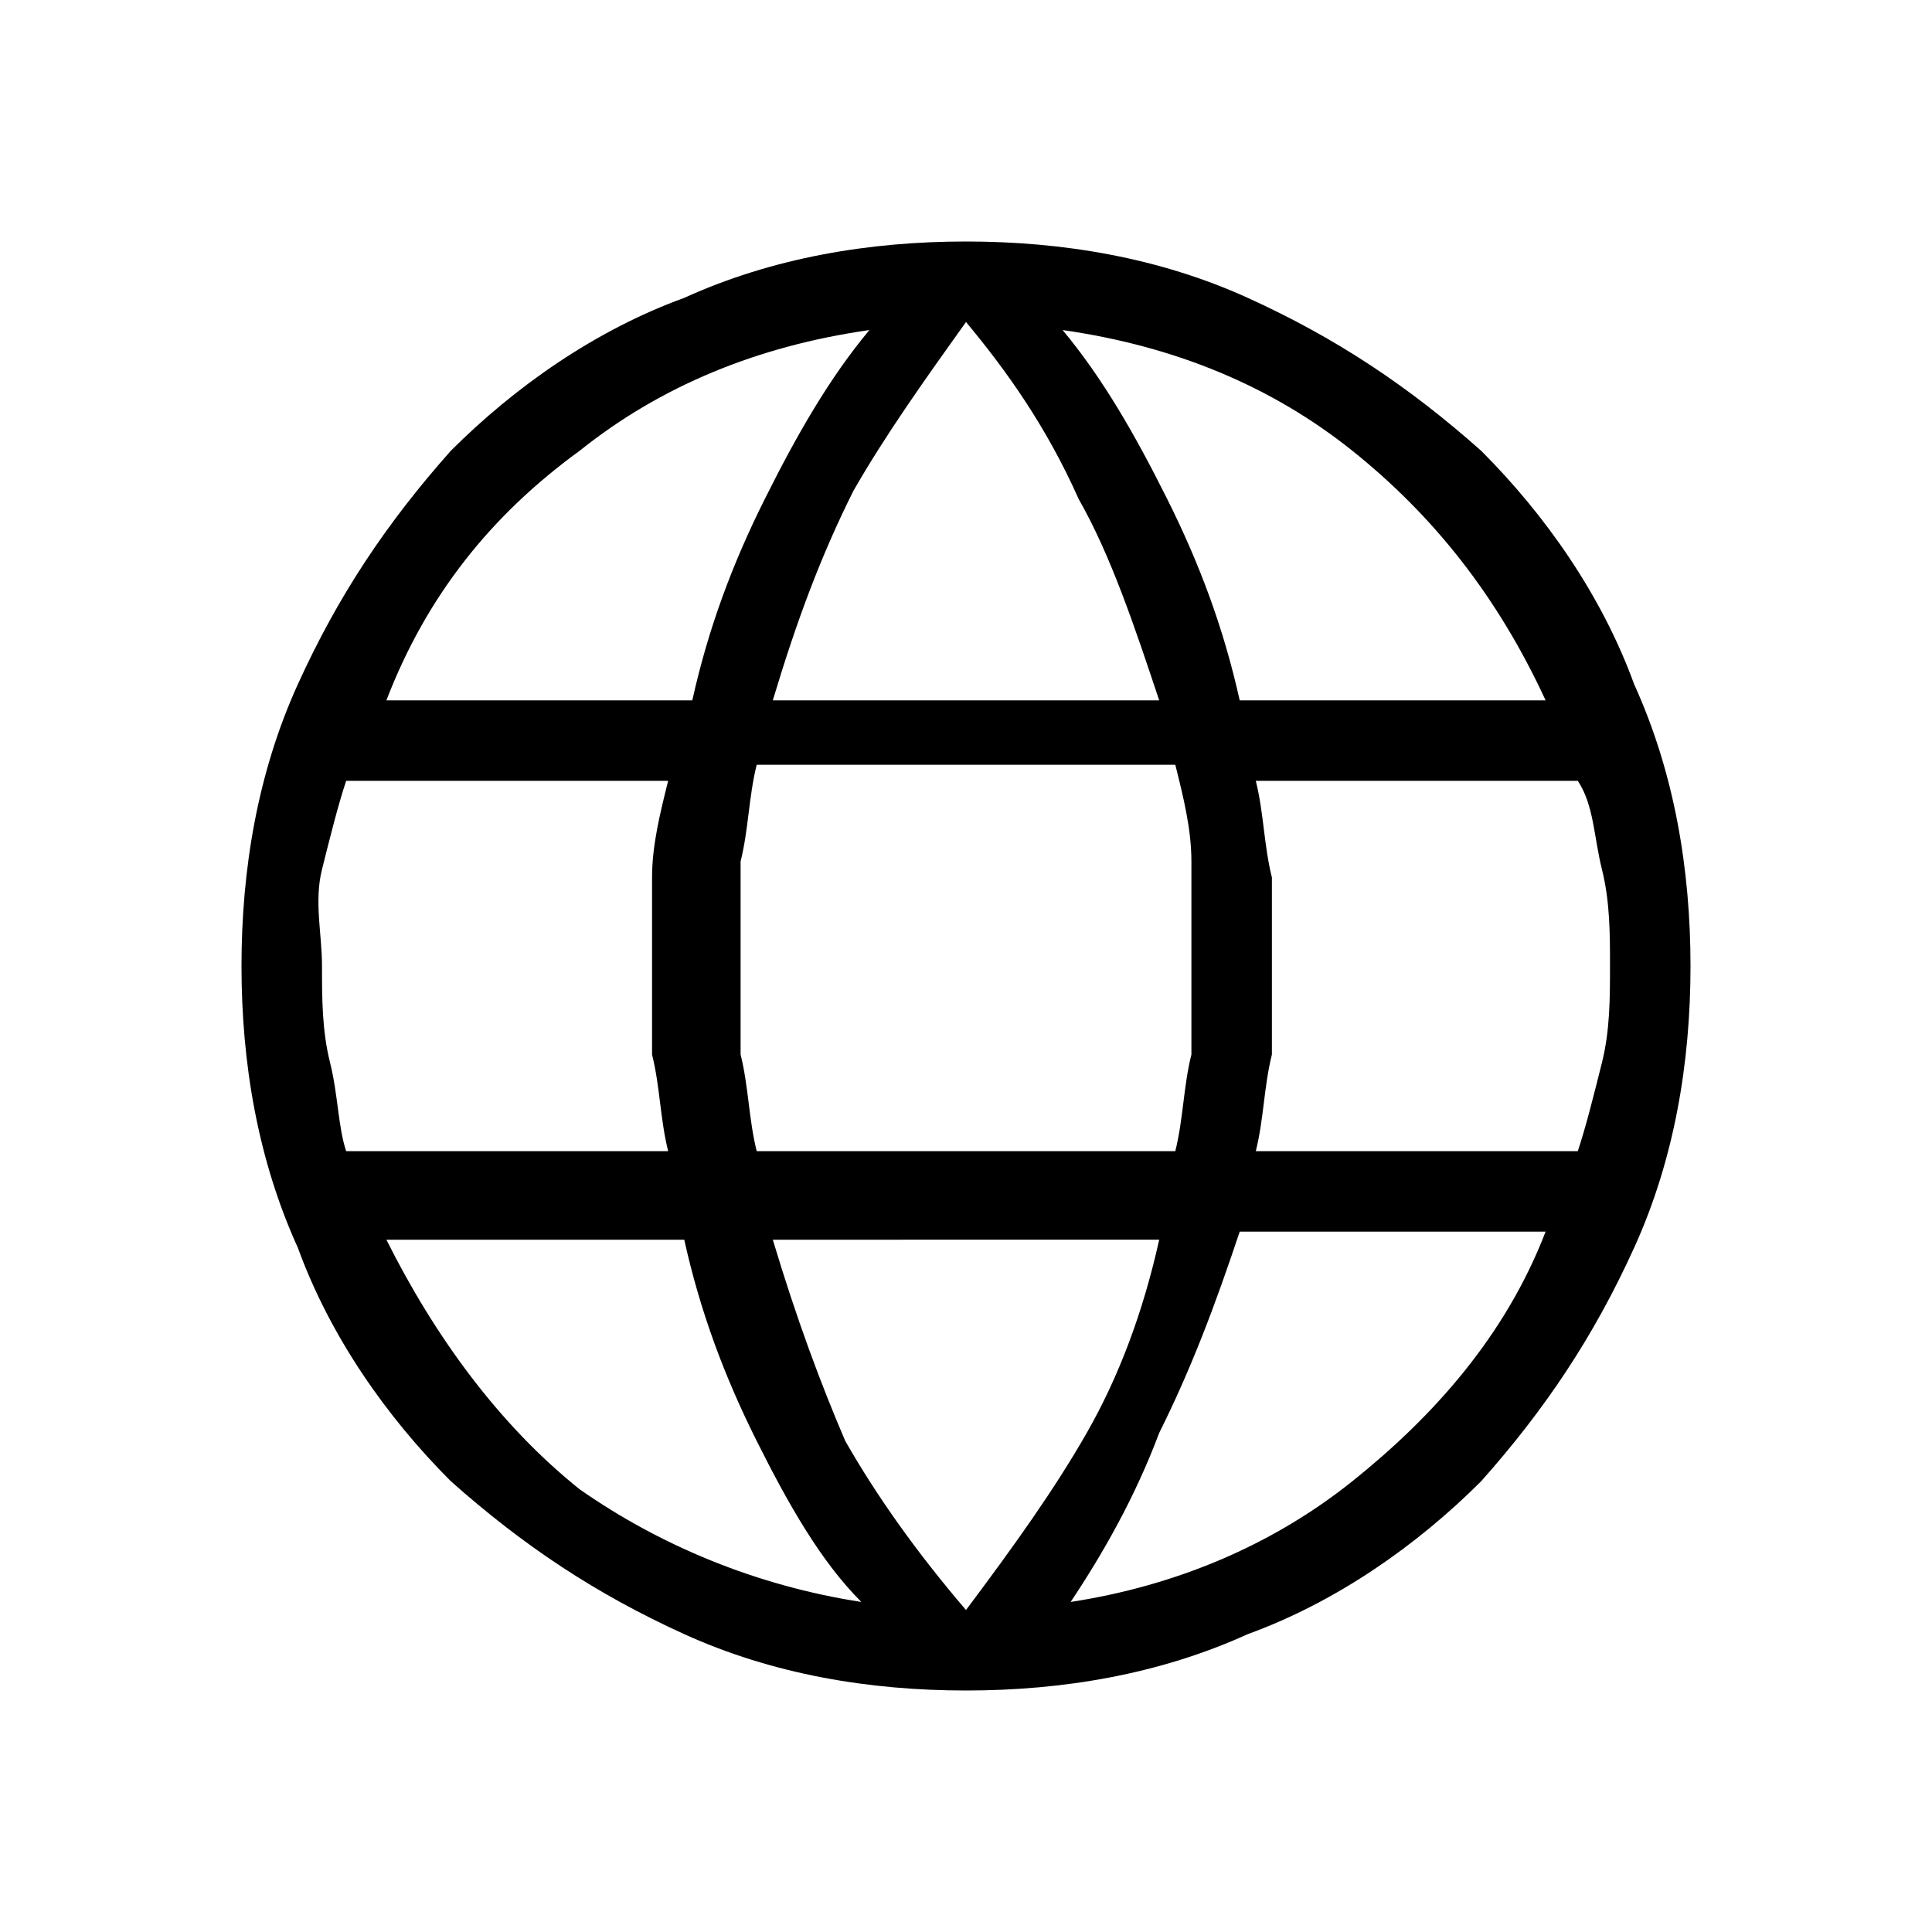 <?xml version="1.0" encoding="utf-8"?>
<!-- Generator: Adobe Illustrator 28.3.0, SVG Export Plug-In . SVG Version: 6.00 Build 0)  -->
<svg version="1.1" id="Layer_1" xmlns="http://www.w3.org/2000/svg" xmlns:xlink="http://www.w3.org/1999/xlink" x="0px" y="0px"
	 viewBox="0 0 24 24" style="enable-background:new 0 0 24 24;" xml:space="preserve">
<path d="M12,21c-1.2,0-2.4-0.2-3.5-0.7c-1.1-0.5-2-1.1-2.9-1.9c-0.8-0.8-1.5-1.8-1.9-2.9C3.2,14.4,3,13.2,3,12
	c0-1.2,0.2-2.4,0.7-3.5c0.5-1.1,1.1-2,1.9-2.9c0.8-0.8,1.8-1.5,2.9-1.9C9.6,3.2,10.8,3,12,3c1.2,0,2.4,0.2,3.5,0.7
	c1.1,0.5,2,1.1,2.9,1.9c0.8,0.8,1.5,1.8,1.9,2.9C20.8,9.6,21,10.8,21,12c0,1.2-0.2,2.4-0.7,3.5c-0.5,1.1-1.1,2-1.9,2.9
	c-0.8,0.8-1.8,1.5-2.9,1.9C14.4,20.8,13.2,21,12,21z M12,20c0.6-0.8,1.1-1.5,1.5-2.2c0.4-0.7,0.7-1.5,0.9-2.4H9.6
	c0.3,1,0.6,1.8,0.9,2.5C10.9,18.6,11.4,19.3,12,20z M10.7,19.9c-0.5-0.5-0.9-1.2-1.3-2c-0.4-0.8-0.7-1.6-0.9-2.5H4.8
	c0.6,1.2,1.4,2.3,2.4,3.1C8.2,19.2,9.4,19.7,10.7,19.9L10.7,19.9z M13.3,19.9c1.3-0.2,2.5-0.7,3.5-1.5s1.9-1.8,2.4-3.1h-3.8
	c-0.3,0.9-0.6,1.7-1,2.5C14.1,18.6,13.7,19.3,13.3,19.9z M4.3,14.3h4c-0.1-0.4-0.1-0.8-0.2-1.2c0-0.4,0-0.8,0-1.1s0-0.8,0-1.1
	c0-0.4,0.1-0.8,0.2-1.2h-4c-0.1,0.3-0.2,0.7-0.3,1.1S4,11.6,4,12c0,0.4,0,0.8,0.1,1.2C4.2,13.6,4.2,14,4.3,14.3z M9.4,14.3h5.2
	c0.1-0.4,0.1-0.8,0.2-1.2c0-0.4,0-0.8,0-1.2s0-0.8,0-1.2c0-0.4-0.1-0.8-0.2-1.2H9.4c-0.1,0.4-0.1,0.8-0.2,1.2c0,0.4,0,0.8,0,1.2
	s0,0.8,0,1.2C9.3,13.5,9.3,13.9,9.4,14.3z M15.6,14.3h4c0.1-0.3,0.2-0.7,0.3-1.1S20,12.4,20,12c0-0.4,0-0.8-0.1-1.2
	c-0.1-0.4-0.1-0.8-0.3-1.1h-4c0.1,0.4,0.1,0.8,0.2,1.2c0,0.4,0,0.8,0,1.1s0,0.8,0,1.1C15.7,13.5,15.7,13.9,15.6,14.3L15.6,14.3z
	 M15.4,8.7h3.8c-0.6-1.3-1.4-2.3-2.4-3.1c-1-0.8-2.2-1.3-3.6-1.5c0.5,0.6,0.9,1.3,1.3,2.1C14.9,7,15.2,7.8,15.4,8.7z M9.6,8.7h4.8
	c-0.3-0.9-0.6-1.8-1-2.5C13,5.3,12.5,4.6,12,4c-0.5,0.7-1,1.4-1.4,2.1C10.2,6.9,9.9,7.7,9.6,8.7z M4.8,8.7h3.8
	C8.8,7.8,9.1,7,9.5,6.2c0.4-0.8,0.8-1.5,1.3-2.1C9.4,4.3,8.2,4.8,7.2,5.6C6.1,6.4,5.3,7.4,4.8,8.7L4.8,8.7z"/>
</svg>
